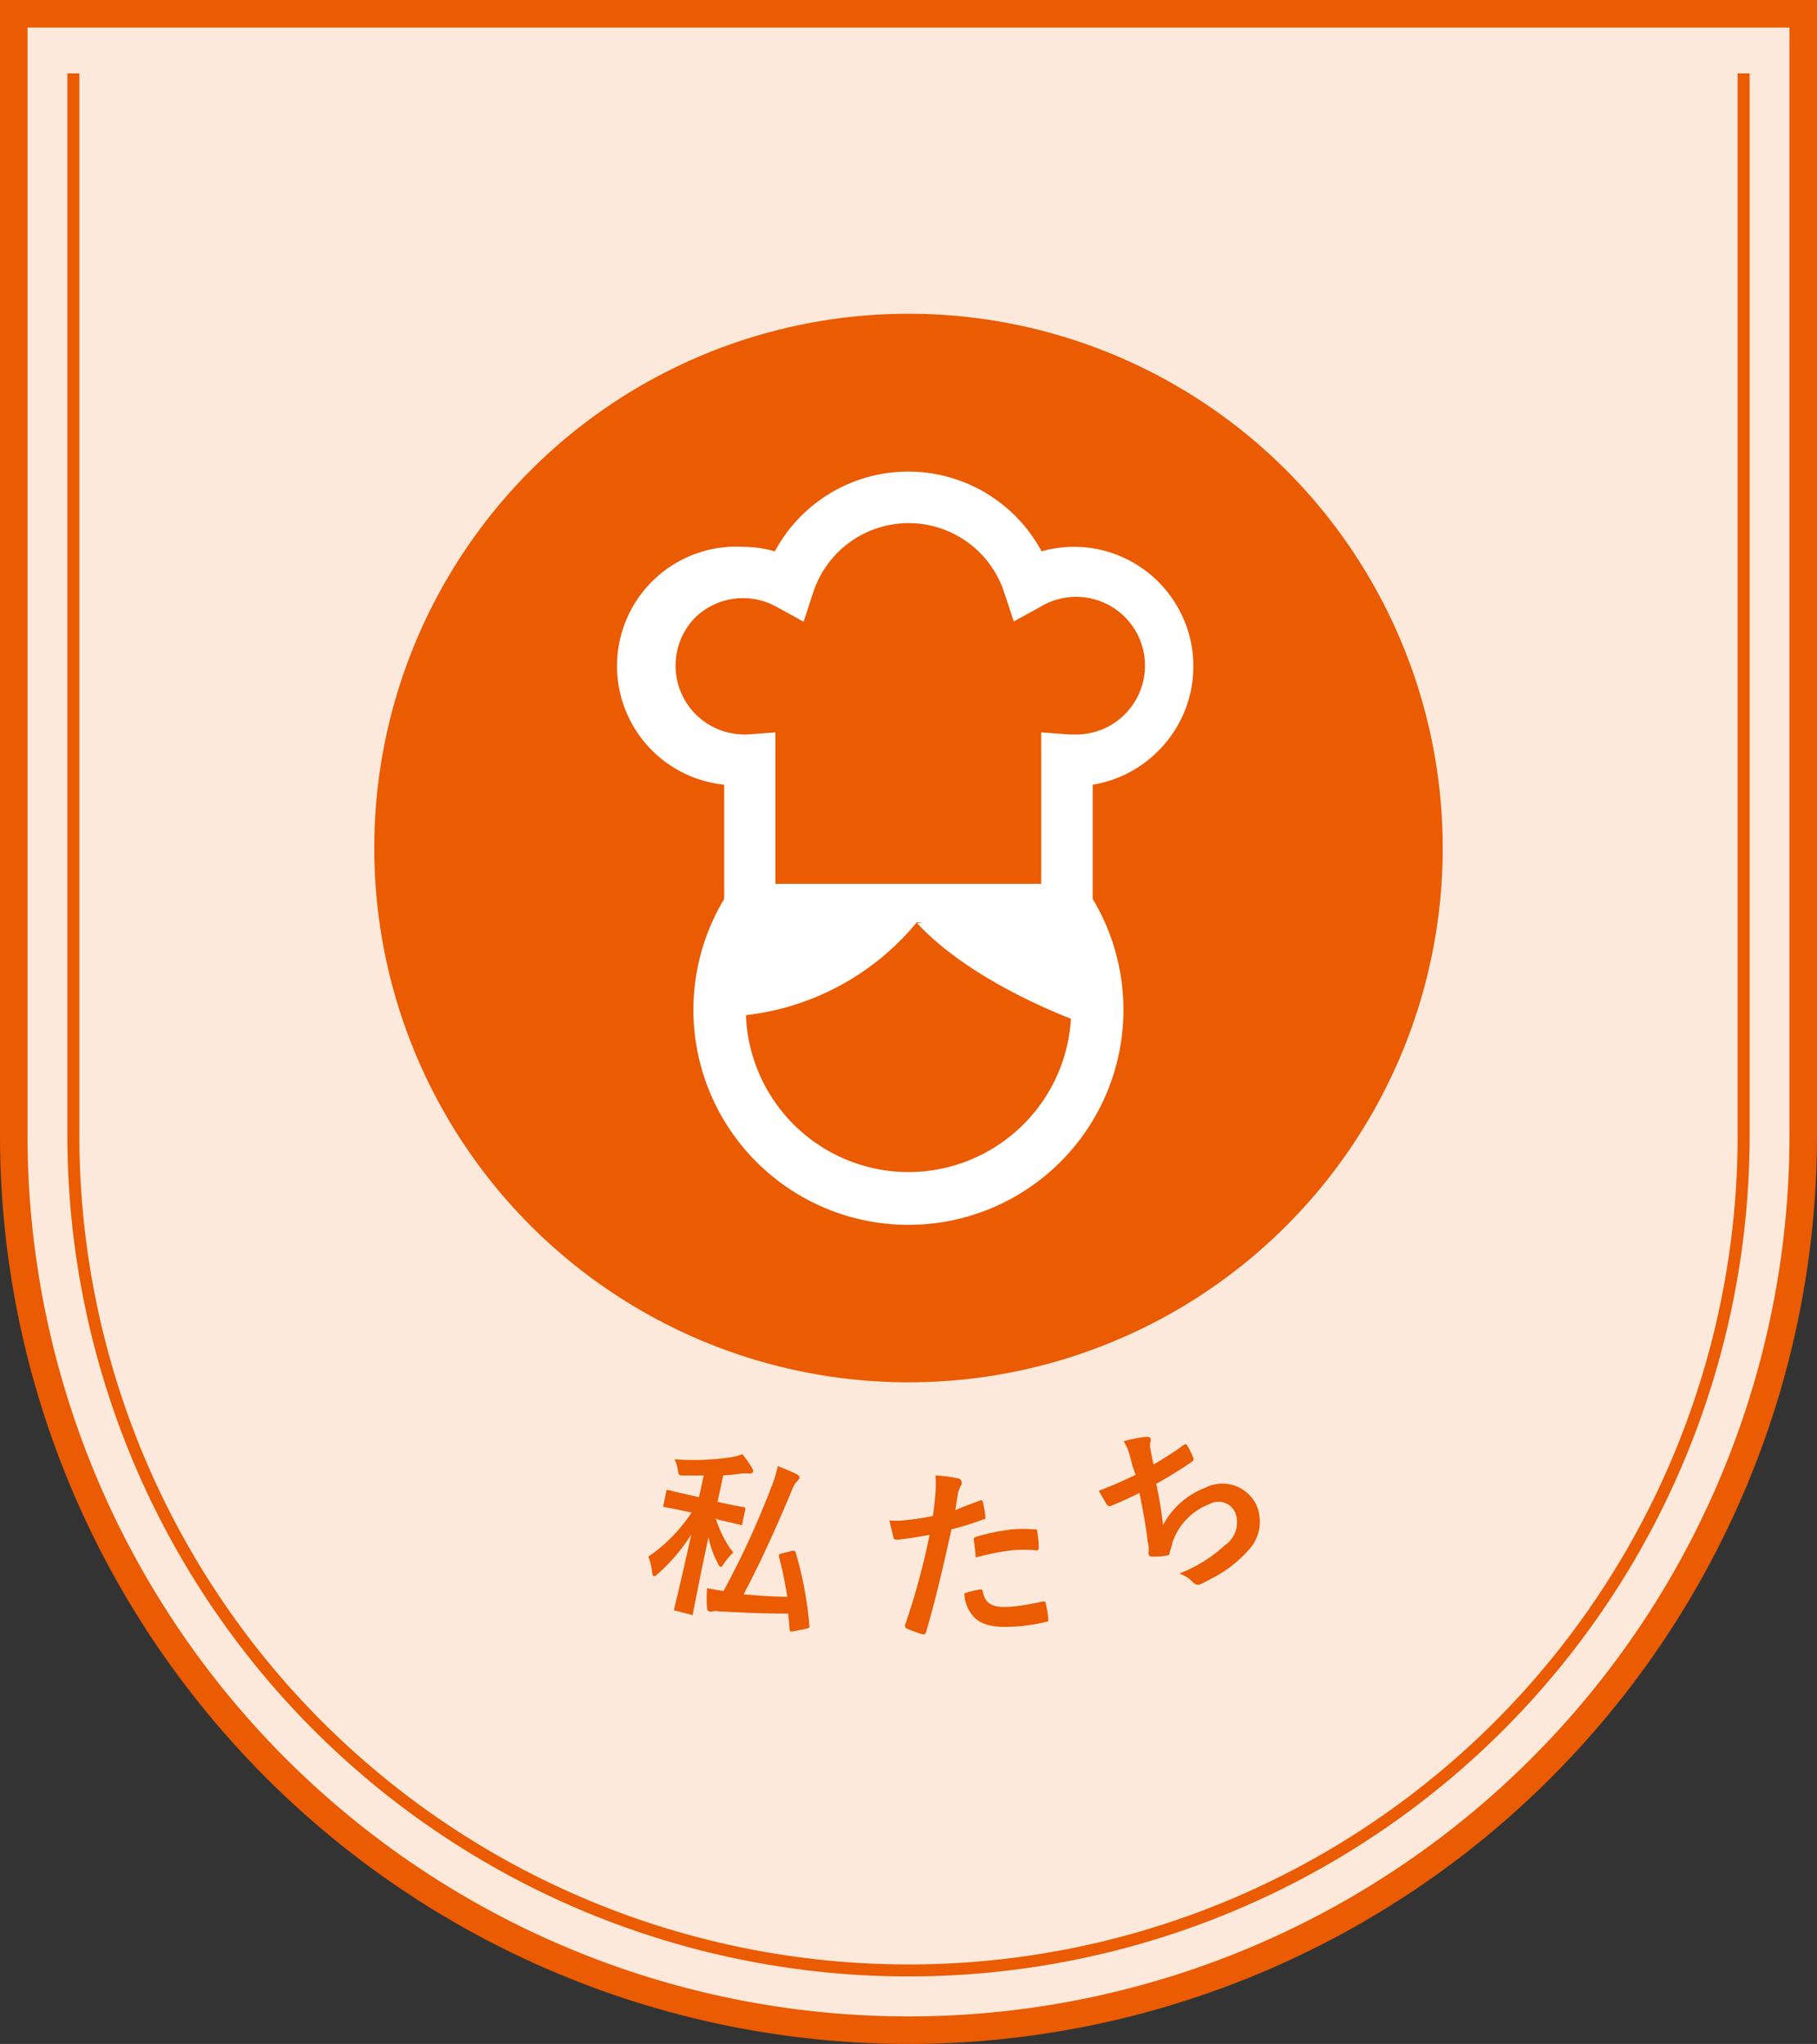 <svg xmlns="http://www.w3.org/2000/svg" viewBox="0 0 132 148.47"><rect x="0" y="0" width="132" height="148.47" fill="#333333" stroke="none"/><defs><style>.cls-1{fill:#fce9db;}.cls-2,.cls-3{fill:none;stroke:#ea5b02;stroke-miterlimit:10;}.cls-2{stroke-width:2px;}.cls-3{stroke-width:0.87px;}.cls-4{fill:#ea5b02;}.cls-5{fill:#fff;}</style></defs><g id="レイヤー_2" data-name="レイヤー 2"><g id="メニュープロデュース"><path class="cls-1" d="M66,147.47h0a65,65,0,0,1-65-65V1H131V82.47A65,65,0,0,1,66,147.47Z"/><path class="cls-2" d="M1,1H131a0,0,0,0,1,0,0V82.47a65,65,0,0,1-65,65h0a65,65,0,0,1-65-65V1A0,0,0,0,1,1,1Z"/><path class="cls-3" d="M126.67,5.33V82.47A60.66,60.66,0,0,1,66,143.13h0A60.66,60.66,0,0,1,5.33,82.47V5.33"/><circle class="cls-4" cx="66" cy="61.6" r="38.81"/><path class="cls-5" d="M84.16,54.53A8.68,8.68,0,0,0,78,39.72a8.52,8.52,0,0,0-2.33.33,11,11,0,0,0-19.38,0A8.52,8.52,0,0,0,54,39.72,8.67,8.67,0,0,0,52.61,57V65.3a15.62,15.62,0,1,0,26.77,0V57A8.66,8.66,0,0,0,84.16,54.53ZM66,85.14a11.84,11.84,0,0,1-11.81-11.4A18.84,18.84,0,0,0,66.6,67h.45l-.42.07C69.92,70.59,75.24,73,77.8,74A11.84,11.84,0,0,1,66,85.14ZM50.47,44.89a5,5,0,0,1,5.91-.83l2,1.1.7-2.14a7.34,7.34,0,0,1,2.62-3.61A7.3,7.3,0,0,1,72.94,43l.71,2.14,2-1.1A5,5,0,1,1,78,53.35l-.36,0-2-.15v11H56.33v-11l-2,.15a2.74,2.74,0,0,1-.35,0,5,5,0,0,1-3.51-8.46Z"/><path class="cls-4" d="M52,110.3a7.86,7.86,0,0,0,1.27,2.48,4.27,4.27,0,0,0-.71.85c-.08.13-.15.2-.22.18s-.12-.09-.18-.23a6.89,6.89,0,0,1-.69-1.92c-.68,3.14-1.07,5.28-1.13,5.52s0,.13-.17.1L49.09,117c-.13,0-.14-.05-.11-.16s.58-2.37,1.24-5.38a13.07,13.07,0,0,1-2.45,2.88c-.12.12-.2.17-.27.15s-.09-.08-.12-.26a4.7,4.7,0,0,0-.28-1.16,11.54,11.54,0,0,0,3.14-3.2l-.38-.08c-1.11-.24-1.48-.3-1.56-.31s-.13,0-.1-.18l.2-.94c0-.13,0-.15.17-.12s.44.12,1.54.36l.67.15.34-1.57c-.44,0-.91,0-1.37,0s-.44,0-.51-.44A2.66,2.66,0,0,0,49,106a18,18,0,0,0,4.17-.16,3.71,3.71,0,0,0,.76-.21,7.78,7.78,0,0,1,.7,1c.06.11.1.18.08.27s-.13.14-.29.14a2.51,2.51,0,0,0-.6,0,12.59,12.59,0,0,1-1.28.13l-.41,1.92.34.08c1.12.24,1.48.29,1.56.31s.14,0,.11.17l-.21,1c0,.13,0,.14-.17.11s-.43-.12-1.55-.36Zm5.55,2.35c.19,0,.21,0,.25.11a26.2,26.2,0,0,1,1,5.34c0,.14,0,.16-.2.2l-1,.21c-.21,0-.23,0-.23-.11l-.11-1.19c-1.57,0-3.16-.06-5-.16a1.52,1.52,0,0,0-.49,0,.43.43,0,0,1-.24,0c-.1,0-.15-.09-.16-.23a8.49,8.49,0,0,1,0-1.46c.39.08.77.15,1.19.21A62.2,62.2,0,0,0,56,108.11a9,9,0,0,0,.5-1.61,12.84,12.84,0,0,1,1.37.58c.14.08.23.16.21.26s-.07.14-.15.23a1.78,1.78,0,0,0-.39.65c-1.13,2.7-2.23,5.16-3.52,7.59,1,.09,2.07.17,3.17.18a28,28,0,0,0-.6-2.92c0-.15,0-.18.16-.22Z"/><path class="cls-4" d="M71.18,109c.15-.05.21,0,.23.11.06.3.14.68.17,1s0,.22-.18.27a20.56,20.56,0,0,1-2.28.71c-.66,3-1.17,5.16-1.84,7.45-.06.19-.13.19-.29.16s-.81-.27-1.11-.4a.23.23,0,0,1-.13-.26,50.6,50.6,0,0,0,1.78-6.55c-.77.15-1.7.29-2.33.35-.2,0-.26,0-.3-.19s-.18-.73-.29-1.21a5.4,5.4,0,0,0,1,0,19.18,19.18,0,0,0,2.16-.32c.09-.54.14-1.14.19-1.7a8.63,8.63,0,0,0,0-1.24,8.53,8.53,0,0,1,1.72.23.25.25,0,0,1,.17.21.35.35,0,0,1,0,.22,2.56,2.56,0,0,0-.24.56c-.09.49-.15,1-.21,1.3C69.83,109.49,70.54,109.25,71.18,109Zm0,6.45c.13,0,.19,0,.22.17.19,1,.87,1.19,2.15,1.08a17.87,17.87,0,0,0,2.24-.38c.1,0,.15,0,.17.11a8.78,8.78,0,0,1,.2,1.16c0,.16,0,.2-.19.23a14.85,14.85,0,0,1-1.81.3c-1.76.15-2.69,0-3.34-.59a2.61,2.61,0,0,1-.76-1.79A6.38,6.38,0,0,1,71.2,115.46Zm-.44-3.54c0-.19,0-.23.21-.29a14.9,14.9,0,0,1,2.59-.53,10.41,10.41,0,0,1,1.58,0c.19,0,.23,0,.24.19a7.2,7.2,0,0,1,.1,1.07c0,.22,0,.28-.23.26a9.2,9.2,0,0,0-1.67,0,15.75,15.75,0,0,0-2.67.53C70.85,112.67,70.78,112.19,70.76,111.92Z"/><path class="cls-4" d="M82.12,105.9a4.06,4.06,0,0,0-.49-1.21,9.56,9.56,0,0,1,1.61-.32c.18,0,.3,0,.34.13a.4.4,0,0,1,0,.24,1.23,1.23,0,0,0,0,.54c.07.37.12.64.22,1.1A25,25,0,0,0,85.94,105c.15-.12.22-.13.31,0a5.77,5.77,0,0,1,.44.9c.06.14,0,.19-.07.26A30,30,0,0,1,84,107.78c.23,1.11.38,2,.49,3a5.83,5.83,0,0,1,3.09-2.72,2.73,2.73,0,0,1,3.71,1.3,3,3,0,0,1-.46,3.09A8.94,8.94,0,0,1,88,114.67a7.56,7.56,0,0,1-.9.45c-.12,0-.23,0-.43-.18a2.59,2.59,0,0,0-1-.64A10.31,10.31,0,0,0,89,112.23a2,2,0,0,0,.75-2.32,1.33,1.33,0,0,0-1.89-.65,4.52,4.52,0,0,0-2.7,2.83c0,.21-.12.41-.17.61s0,.25-.17.28a4.07,4.07,0,0,1-1,.09c-.23,0-.32,0-.37-.15a.76.76,0,0,1,0-.27c0-.23,0-.44-.07-.65-.14-1.21-.33-2.21-.6-3.55-.65.31-1.42.68-2.06.93a.23.23,0,0,1-.31-.09c-.09-.13-.38-.63-.59-1,1-.38,1.74-.71,2.68-1.16C82.31,106.64,82.2,106.21,82.12,105.9Z"/></g></g></svg>
